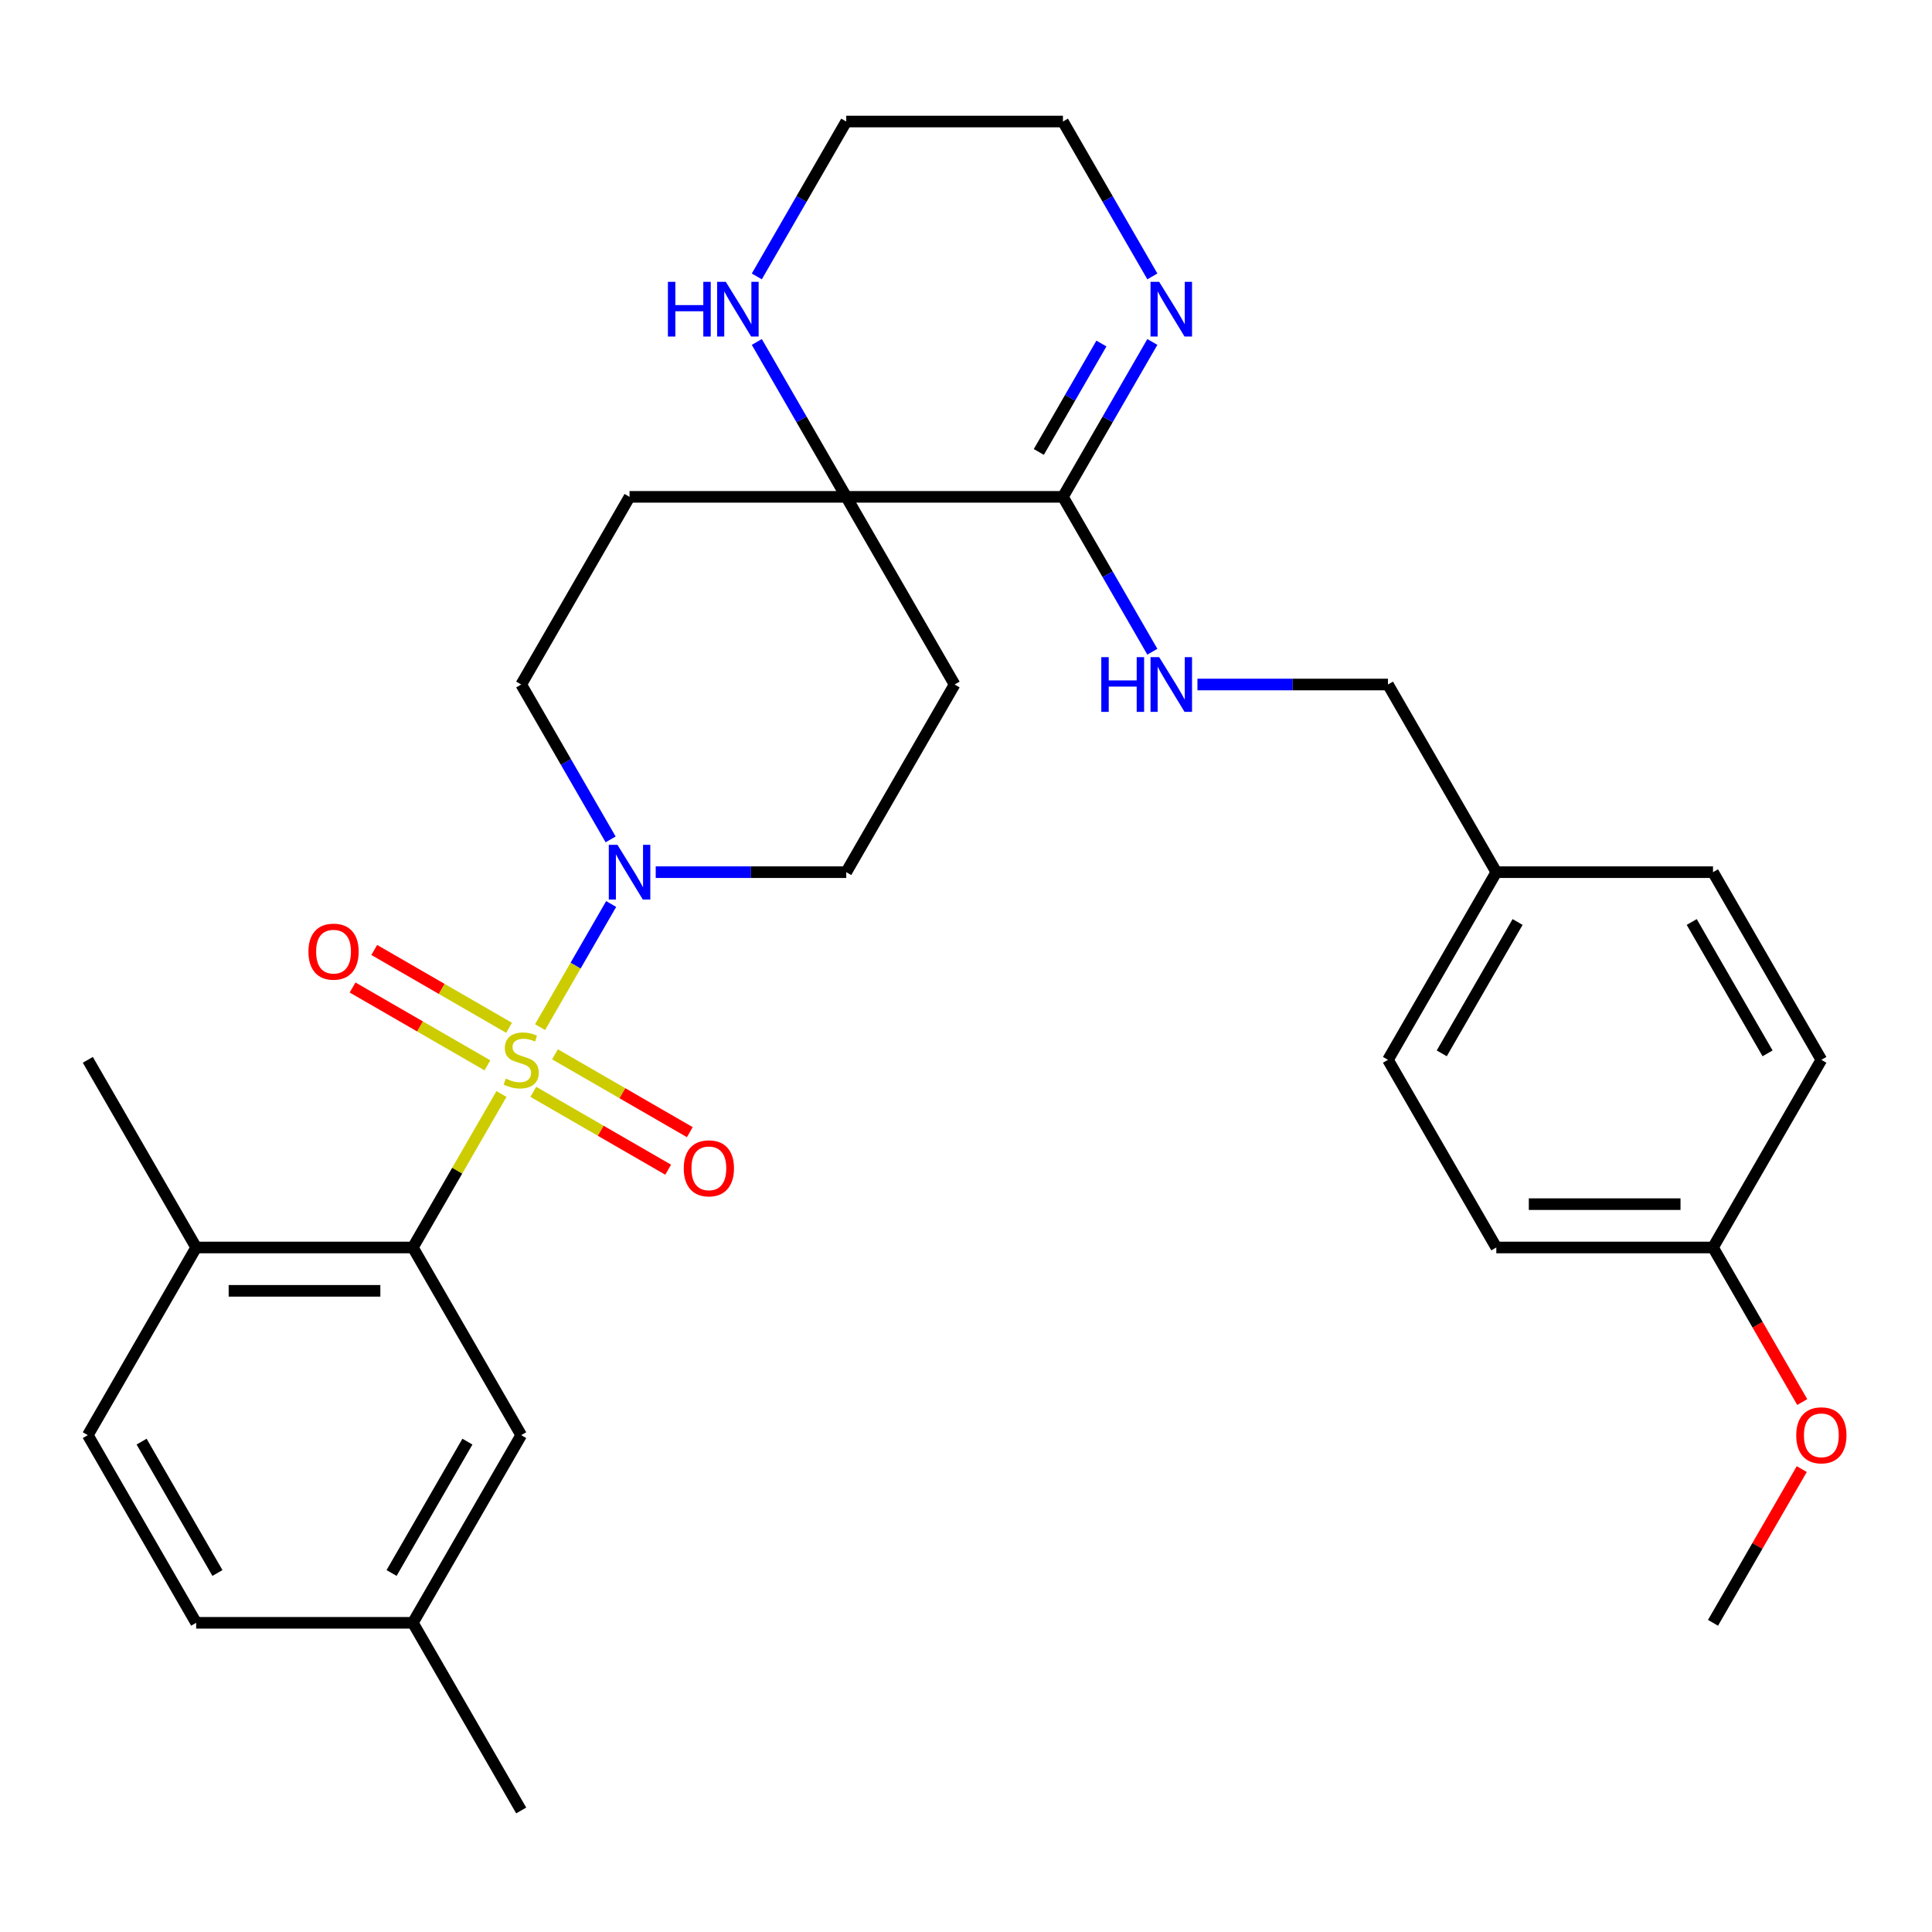 <?xml version='1.0' encoding='iso-8859-1'?>
<svg version='1.1' baseProfile='full'
              xmlns='http://www.w3.org/2000/svg'
                      xmlns:rdkit='http://www.rdkit.org/xml'
                      xmlns:xlink='http://www.w3.org/1999/xlink'
                  xml:space='preserve'
width='1000px' height='1000px' viewBox='0 0 1000 1000'>
<!-- END OF HEADER -->
<rect style='opacity:1.0;fill:#FFFFFF;stroke:none' width='1000' height='1000' x='0' y='0'> </rect>
<path class='bond-0' d='M 259.563,566.25 L 236.628,605.975' style='fill:none;fill-rule:evenodd;stroke:#CCCC00;stroke-width:6px;stroke-linecap:butt;stroke-linejoin:miter;stroke-opacity:1' />
<path class='bond-0' d='M 236.628,605.975 L 213.694,645.699' style='fill:none;fill-rule:evenodd;stroke:#000000;stroke-width:6px;stroke-linecap:butt;stroke-linejoin:miter;stroke-opacity:1' />
<path class='bond-1' d='M 279.544,531.642 L 297.943,499.776' style='fill:none;fill-rule:evenodd;stroke:#CCCC00;stroke-width:6px;stroke-linecap:butt;stroke-linejoin:miter;stroke-opacity:1' />
<path class='bond-1' d='M 297.943,499.776 L 316.341,467.909' style='fill:none;fill-rule:evenodd;stroke:#0000FF;stroke-width:6px;stroke-linecap:butt;stroke-linejoin:miter;stroke-opacity:1' />
<path class='bond-5' d='M 276.049,565.141 L 310.943,585.287' style='fill:none;fill-rule:evenodd;stroke:#CCCC00;stroke-width:6px;stroke-linecap:butt;stroke-linejoin:miter;stroke-opacity:1' />
<path class='bond-5' d='M 310.943,585.287 L 345.837,605.433' style='fill:none;fill-rule:evenodd;stroke:#FF0000;stroke-width:6px;stroke-linecap:butt;stroke-linejoin:miter;stroke-opacity:1' />
<path class='bond-5' d='M 287.265,545.714 L 322.159,565.86' style='fill:none;fill-rule:evenodd;stroke:#CCCC00;stroke-width:6px;stroke-linecap:butt;stroke-linejoin:miter;stroke-opacity:1' />
<path class='bond-5' d='M 322.159,565.86 L 357.053,586.006' style='fill:none;fill-rule:evenodd;stroke:#FF0000;stroke-width:6px;stroke-linecap:butt;stroke-linejoin:miter;stroke-opacity:1' />
<path class='bond-6' d='M 263.497,531.992 L 228.603,511.846' style='fill:none;fill-rule:evenodd;stroke:#CCCC00;stroke-width:6px;stroke-linecap:butt;stroke-linejoin:miter;stroke-opacity:1' />
<path class='bond-6' d='M 228.603,511.846 L 193.709,491.7' style='fill:none;fill-rule:evenodd;stroke:#FF0000;stroke-width:6px;stroke-linecap:butt;stroke-linejoin:miter;stroke-opacity:1' />
<path class='bond-6' d='M 252.281,551.418 L 217.387,531.272' style='fill:none;fill-rule:evenodd;stroke:#CCCC00;stroke-width:6px;stroke-linecap:butt;stroke-linejoin:miter;stroke-opacity:1' />
<path class='bond-6' d='M 217.387,531.272 L 182.493,511.126' style='fill:none;fill-rule:evenodd;stroke:#FF0000;stroke-width:6px;stroke-linecap:butt;stroke-linejoin:miter;stroke-opacity:1' />
<path class='bond-13' d='M 213.694,645.699 L 101.534,645.699' style='fill:none;fill-rule:evenodd;stroke:#000000;stroke-width:6px;stroke-linecap:butt;stroke-linejoin:miter;stroke-opacity:1' />
<path class='bond-13' d='M 196.87,668.131 L 118.358,668.131' style='fill:none;fill-rule:evenodd;stroke:#000000;stroke-width:6px;stroke-linecap:butt;stroke-linejoin:miter;stroke-opacity:1' />
<path class='bond-14' d='M 213.694,645.699 L 269.773,742.832' style='fill:none;fill-rule:evenodd;stroke:#000000;stroke-width:6px;stroke-linecap:butt;stroke-linejoin:miter;stroke-opacity:1' />
<path class='bond-11' d='M 339.397,451.434 L 388.705,451.434' style='fill:none;fill-rule:evenodd;stroke:#0000FF;stroke-width:6px;stroke-linecap:butt;stroke-linejoin:miter;stroke-opacity:1' />
<path class='bond-11' d='M 388.705,451.434 L 438.012,451.434' style='fill:none;fill-rule:evenodd;stroke:#000000;stroke-width:6px;stroke-linecap:butt;stroke-linejoin:miter;stroke-opacity:1' />
<path class='bond-12' d='M 316.059,434.47 L 292.916,394.385' style='fill:none;fill-rule:evenodd;stroke:#0000FF;stroke-width:6px;stroke-linecap:butt;stroke-linejoin:miter;stroke-opacity:1' />
<path class='bond-12' d='M 292.916,394.385 L 269.773,354.301' style='fill:none;fill-rule:evenodd;stroke:#000000;stroke-width:6px;stroke-linecap:butt;stroke-linejoin:miter;stroke-opacity:1' />
<path class='bond-2' d='M 550.172,257.168 L 438.012,257.168' style='fill:none;fill-rule:evenodd;stroke:#000000;stroke-width:6px;stroke-linecap:butt;stroke-linejoin:miter;stroke-opacity:1' />
<path class='bond-4' d='M 550.172,257.168 L 573.314,217.083' style='fill:none;fill-rule:evenodd;stroke:#000000;stroke-width:6px;stroke-linecap:butt;stroke-linejoin:miter;stroke-opacity:1' />
<path class='bond-4' d='M 573.314,217.083 L 596.457,176.999' style='fill:none;fill-rule:evenodd;stroke:#0000FF;stroke-width:6px;stroke-linecap:butt;stroke-linejoin:miter;stroke-opacity:1' />
<path class='bond-4' d='M 537.688,233.927 L 553.888,205.868' style='fill:none;fill-rule:evenodd;stroke:#000000;stroke-width:6px;stroke-linecap:butt;stroke-linejoin:miter;stroke-opacity:1' />
<path class='bond-4' d='M 553.888,205.868 L 570.088,177.808' style='fill:none;fill-rule:evenodd;stroke:#0000FF;stroke-width:6px;stroke-linecap:butt;stroke-linejoin:miter;stroke-opacity:1' />
<path class='bond-7' d='M 550.172,257.168 L 573.314,297.252' style='fill:none;fill-rule:evenodd;stroke:#000000;stroke-width:6px;stroke-linecap:butt;stroke-linejoin:miter;stroke-opacity:1' />
<path class='bond-7' d='M 573.314,297.252 L 596.457,337.337' style='fill:none;fill-rule:evenodd;stroke:#0000FF;stroke-width:6px;stroke-linecap:butt;stroke-linejoin:miter;stroke-opacity:1' />
<path class='bond-3' d='M 438.012,257.168 L 325.853,257.168' style='fill:none;fill-rule:evenodd;stroke:#000000;stroke-width:6px;stroke-linecap:butt;stroke-linejoin:miter;stroke-opacity:1' />
<path class='bond-8' d='M 438.012,257.168 L 414.869,217.083' style='fill:none;fill-rule:evenodd;stroke:#000000;stroke-width:6px;stroke-linecap:butt;stroke-linejoin:miter;stroke-opacity:1' />
<path class='bond-8' d='M 414.869,217.083 L 391.727,176.999' style='fill:none;fill-rule:evenodd;stroke:#0000FF;stroke-width:6px;stroke-linecap:butt;stroke-linejoin:miter;stroke-opacity:1' />
<path class='bond-31' d='M 438.012,257.168 L 494.092,354.301' style='fill:none;fill-rule:evenodd;stroke:#000000;stroke-width:6px;stroke-linecap:butt;stroke-linejoin:miter;stroke-opacity:1' />
<path class='bond-33' d='M 596.457,143.071 L 573.314,102.987' style='fill:none;fill-rule:evenodd;stroke:#0000FF;stroke-width:6px;stroke-linecap:butt;stroke-linejoin:miter;stroke-opacity:1' />
<path class='bond-33' d='M 573.314,102.987 L 550.172,62.902' style='fill:none;fill-rule:evenodd;stroke:#000000;stroke-width:6px;stroke-linecap:butt;stroke-linejoin:miter;stroke-opacity:1' />
<path class='bond-16' d='M 619.795,354.301 L 669.103,354.301' style='fill:none;fill-rule:evenodd;stroke:#0000FF;stroke-width:6px;stroke-linecap:butt;stroke-linejoin:miter;stroke-opacity:1' />
<path class='bond-16' d='M 669.103,354.301 L 718.411,354.301' style='fill:none;fill-rule:evenodd;stroke:#000000;stroke-width:6px;stroke-linecap:butt;stroke-linejoin:miter;stroke-opacity:1' />
<path class='bond-27' d='M 391.727,143.071 L 414.869,102.987' style='fill:none;fill-rule:evenodd;stroke:#0000FF;stroke-width:6px;stroke-linecap:butt;stroke-linejoin:miter;stroke-opacity:1' />
<path class='bond-27' d='M 414.869,102.987 L 438.012,62.902' style='fill:none;fill-rule:evenodd;stroke:#000000;stroke-width:6px;stroke-linecap:butt;stroke-linejoin:miter;stroke-opacity:1' />
<path class='bond-9' d='M 325.853,257.168 L 269.773,354.301' style='fill:none;fill-rule:evenodd;stroke:#000000;stroke-width:6px;stroke-linecap:butt;stroke-linejoin:miter;stroke-opacity:1' />
<path class='bond-10' d='M 494.092,354.301 L 438.012,451.434' style='fill:none;fill-rule:evenodd;stroke:#000000;stroke-width:6px;stroke-linecap:butt;stroke-linejoin:miter;stroke-opacity:1' />
<path class='bond-15' d='M 101.534,645.699 L 45.455,742.832' style='fill:none;fill-rule:evenodd;stroke:#000000;stroke-width:6px;stroke-linecap:butt;stroke-linejoin:miter;stroke-opacity:1' />
<path class='bond-28' d='M 101.534,645.699 L 45.455,548.566' style='fill:none;fill-rule:evenodd;stroke:#000000;stroke-width:6px;stroke-linecap:butt;stroke-linejoin:miter;stroke-opacity:1' />
<path class='bond-17' d='M 269.773,742.832 L 213.694,839.965' style='fill:none;fill-rule:evenodd;stroke:#000000;stroke-width:6px;stroke-linecap:butt;stroke-linejoin:miter;stroke-opacity:1' />
<path class='bond-17' d='M 241.935,746.186 L 202.679,814.179' style='fill:none;fill-rule:evenodd;stroke:#000000;stroke-width:6px;stroke-linecap:butt;stroke-linejoin:miter;stroke-opacity:1' />
<path class='bond-32' d='M 45.455,742.832 L 101.534,839.965' style='fill:none;fill-rule:evenodd;stroke:#000000;stroke-width:6px;stroke-linecap:butt;stroke-linejoin:miter;stroke-opacity:1' />
<path class='bond-32' d='M 73.293,746.186 L 112.549,814.179' style='fill:none;fill-rule:evenodd;stroke:#000000;stroke-width:6px;stroke-linecap:butt;stroke-linejoin:miter;stroke-opacity:1' />
<path class='bond-18' d='M 718.411,354.301 L 774.49,451.434' style='fill:none;fill-rule:evenodd;stroke:#000000;stroke-width:6px;stroke-linecap:butt;stroke-linejoin:miter;stroke-opacity:1' />
<path class='bond-20' d='M 213.694,839.965 L 101.534,839.965' style='fill:none;fill-rule:evenodd;stroke:#000000;stroke-width:6px;stroke-linecap:butt;stroke-linejoin:miter;stroke-opacity:1' />
<path class='bond-29' d='M 213.694,839.965 L 269.773,937.098' style='fill:none;fill-rule:evenodd;stroke:#000000;stroke-width:6px;stroke-linecap:butt;stroke-linejoin:miter;stroke-opacity:1' />
<path class='bond-21' d='M 774.49,451.434 L 886.65,451.434' style='fill:none;fill-rule:evenodd;stroke:#000000;stroke-width:6px;stroke-linecap:butt;stroke-linejoin:miter;stroke-opacity:1' />
<path class='bond-22' d='M 774.49,451.434 L 718.411,548.566' style='fill:none;fill-rule:evenodd;stroke:#000000;stroke-width:6px;stroke-linecap:butt;stroke-linejoin:miter;stroke-opacity:1' />
<path class='bond-22' d='M 785.505,477.219 L 746.249,545.212' style='fill:none;fill-rule:evenodd;stroke:#000000;stroke-width:6px;stroke-linecap:butt;stroke-linejoin:miter;stroke-opacity:1' />
<path class='bond-19' d='M 886.65,645.699 L 774.49,645.699' style='fill:none;fill-rule:evenodd;stroke:#000000;stroke-width:6px;stroke-linecap:butt;stroke-linejoin:miter;stroke-opacity:1' />
<path class='bond-19' d='M 869.826,623.267 L 791.314,623.267' style='fill:none;fill-rule:evenodd;stroke:#000000;stroke-width:6px;stroke-linecap:butt;stroke-linejoin:miter;stroke-opacity:1' />
<path class='bond-26' d='M 886.65,645.699 L 909.746,685.704' style='fill:none;fill-rule:evenodd;stroke:#000000;stroke-width:6px;stroke-linecap:butt;stroke-linejoin:miter;stroke-opacity:1' />
<path class='bond-26' d='M 909.746,685.704 L 932.843,725.708' style='fill:none;fill-rule:evenodd;stroke:#FF0000;stroke-width:6px;stroke-linecap:butt;stroke-linejoin:miter;stroke-opacity:1' />
<path class='bond-34' d='M 886.65,645.699 L 942.729,548.566' style='fill:none;fill-rule:evenodd;stroke:#000000;stroke-width:6px;stroke-linecap:butt;stroke-linejoin:miter;stroke-opacity:1' />
<path class='bond-23' d='M 886.65,451.434 L 942.729,548.566' style='fill:none;fill-rule:evenodd;stroke:#000000;stroke-width:6px;stroke-linecap:butt;stroke-linejoin:miter;stroke-opacity:1' />
<path class='bond-23' d='M 875.635,477.219 L 914.891,545.212' style='fill:none;fill-rule:evenodd;stroke:#000000;stroke-width:6px;stroke-linecap:butt;stroke-linejoin:miter;stroke-opacity:1' />
<path class='bond-24' d='M 718.411,548.566 L 774.49,645.699' style='fill:none;fill-rule:evenodd;stroke:#000000;stroke-width:6px;stroke-linecap:butt;stroke-linejoin:miter;stroke-opacity:1' />
<path class='bond-25' d='M 550.172,62.902 L 438.012,62.902' style='fill:none;fill-rule:evenodd;stroke:#000000;stroke-width:6px;stroke-linecap:butt;stroke-linejoin:miter;stroke-opacity:1' />
<path class='bond-30' d='M 932.589,760.396 L 909.619,800.18' style='fill:none;fill-rule:evenodd;stroke:#FF0000;stroke-width:6px;stroke-linecap:butt;stroke-linejoin:miter;stroke-opacity:1' />
<path class='bond-30' d='M 909.619,800.18 L 886.65,839.965' style='fill:none;fill-rule:evenodd;stroke:#000000;stroke-width:6px;stroke-linecap:butt;stroke-linejoin:miter;stroke-opacity:1' />
<path  class='atom-0' d='M 261.773 558.286
Q 262.093 558.406, 263.413 558.966
Q 264.733 559.526, 266.173 559.886
Q 267.653 560.206, 269.093 560.206
Q 271.773 560.206, 273.333 558.926
Q 274.893 557.606, 274.893 555.326
Q 274.893 553.766, 274.093 552.806
Q 273.333 551.846, 272.133 551.326
Q 270.933 550.806, 268.933 550.206
Q 266.413 549.446, 264.893 548.726
Q 263.413 548.006, 262.333 546.486
Q 261.293 544.966, 261.293 542.406
Q 261.293 538.846, 263.693 536.646
Q 266.133 534.446, 270.933 534.446
Q 274.213 534.446, 277.933 536.006
L 277.013 539.086
Q 273.613 537.686, 271.053 537.686
Q 268.293 537.686, 266.773 538.846
Q 265.253 539.966, 265.293 541.926
Q 265.293 543.446, 266.053 544.366
Q 266.853 545.286, 267.973 545.806
Q 269.133 546.326, 271.053 546.926
Q 273.613 547.726, 275.133 548.526
Q 276.653 549.326, 277.733 550.966
Q 278.853 552.566, 278.853 555.326
Q 278.853 559.246, 276.213 561.366
Q 273.613 563.446, 269.253 563.446
Q 266.733 563.446, 264.813 562.886
Q 262.933 562.366, 260.693 561.446
L 261.773 558.286
' fill='#CCCC00'/>
<path  class='atom-2' d='M 319.593 437.274
L 328.873 452.274
Q 329.793 453.754, 331.273 456.434
Q 332.753 459.114, 332.833 459.274
L 332.833 437.274
L 336.593 437.274
L 336.593 465.594
L 332.713 465.594
L 322.753 449.194
Q 321.593 447.274, 320.353 445.074
Q 319.153 442.874, 318.793 442.194
L 318.793 465.594
L 315.113 465.594
L 315.113 437.274
L 319.593 437.274
' fill='#0000FF'/>
<path  class='atom-5' d='M 599.991 145.875
L 609.271 160.875
Q 610.191 162.355, 611.671 165.035
Q 613.151 167.715, 613.231 167.875
L 613.231 145.875
L 616.991 145.875
L 616.991 174.195
L 613.111 174.195
L 603.151 157.795
Q 601.991 155.875, 600.751 153.675
Q 599.551 151.475, 599.191 150.795
L 599.191 174.195
L 595.511 174.195
L 595.511 145.875
L 599.991 145.875
' fill='#0000FF'/>
<path  class='atom-6' d='M 353.906 604.726
Q 353.906 597.926, 357.266 594.126
Q 360.626 590.326, 366.906 590.326
Q 373.186 590.326, 376.546 594.126
Q 379.906 597.926, 379.906 604.726
Q 379.906 611.606, 376.506 615.526
Q 373.106 619.406, 366.906 619.406
Q 360.666 619.406, 357.266 615.526
Q 353.906 611.646, 353.906 604.726
M 366.906 616.206
Q 371.226 616.206, 373.546 613.326
Q 375.906 610.406, 375.906 604.726
Q 375.906 599.166, 373.546 596.366
Q 371.226 593.526, 366.906 593.526
Q 362.586 593.526, 360.226 596.326
Q 357.906 599.126, 357.906 604.726
Q 357.906 610.446, 360.226 613.326
Q 362.586 616.206, 366.906 616.206
' fill='#FF0000'/>
<path  class='atom-7' d='M 159.64 492.567
Q 159.64 485.767, 163 481.967
Q 166.36 478.167, 172.64 478.167
Q 178.92 478.167, 182.28 481.967
Q 185.64 485.767, 185.64 492.567
Q 185.64 499.447, 182.24 503.367
Q 178.84 507.247, 172.64 507.247
Q 166.4 507.247, 163 503.367
Q 159.64 499.487, 159.64 492.567
M 172.64 504.047
Q 176.96 504.047, 179.28 501.167
Q 181.64 498.247, 181.64 492.567
Q 181.64 487.007, 179.28 484.207
Q 176.96 481.367, 172.64 481.367
Q 168.32 481.367, 165.96 484.167
Q 163.64 486.967, 163.64 492.567
Q 163.64 498.287, 165.96 501.167
Q 168.32 504.047, 172.64 504.047
' fill='#FF0000'/>
<path  class='atom-8' d='M 570.031 340.141
L 573.871 340.141
L 573.871 352.181
L 588.351 352.181
L 588.351 340.141
L 592.191 340.141
L 592.191 368.461
L 588.351 368.461
L 588.351 355.381
L 573.871 355.381
L 573.871 368.461
L 570.031 368.461
L 570.031 340.141
' fill='#0000FF'/>
<path  class='atom-8' d='M 599.991 340.141
L 609.271 355.141
Q 610.191 356.621, 611.671 359.301
Q 613.151 361.981, 613.231 362.141
L 613.231 340.141
L 616.991 340.141
L 616.991 368.461
L 613.111 368.461
L 603.151 352.061
Q 601.991 350.141, 600.751 347.941
Q 599.551 345.741, 599.191 345.061
L 599.191 368.461
L 595.511 368.461
L 595.511 340.141
L 599.991 340.141
' fill='#0000FF'/>
<path  class='atom-9' d='M 345.713 145.875
L 349.553 145.875
L 349.553 157.915
L 364.033 157.915
L 364.033 145.875
L 367.873 145.875
L 367.873 174.195
L 364.033 174.195
L 364.033 161.115
L 349.553 161.115
L 349.553 174.195
L 345.713 174.195
L 345.713 145.875
' fill='#0000FF'/>
<path  class='atom-9' d='M 375.673 145.875
L 384.953 160.875
Q 385.873 162.355, 387.353 165.035
Q 388.833 167.715, 388.913 167.875
L 388.913 145.875
L 392.673 145.875
L 392.673 174.195
L 388.793 174.195
L 378.833 157.795
Q 377.673 155.875, 376.433 153.675
Q 375.233 151.475, 374.873 150.795
L 374.873 174.195
L 371.193 174.195
L 371.193 145.875
L 375.673 145.875
' fill='#0000FF'/>
<path  class='atom-27' d='M 929.729 742.912
Q 929.729 736.112, 933.089 732.312
Q 936.449 728.512, 942.729 728.512
Q 949.009 728.512, 952.369 732.312
Q 955.729 736.112, 955.729 742.912
Q 955.729 749.792, 952.329 753.712
Q 948.929 757.592, 942.729 757.592
Q 936.489 757.592, 933.089 753.712
Q 929.729 749.832, 929.729 742.912
M 942.729 754.392
Q 947.049 754.392, 949.369 751.512
Q 951.729 748.592, 951.729 742.912
Q 951.729 737.352, 949.369 734.552
Q 947.049 731.712, 942.729 731.712
Q 938.409 731.712, 936.049 734.512
Q 933.729 737.312, 933.729 742.912
Q 933.729 748.632, 936.049 751.512
Q 938.409 754.392, 942.729 754.392
' fill='#FF0000'/>
</svg>

